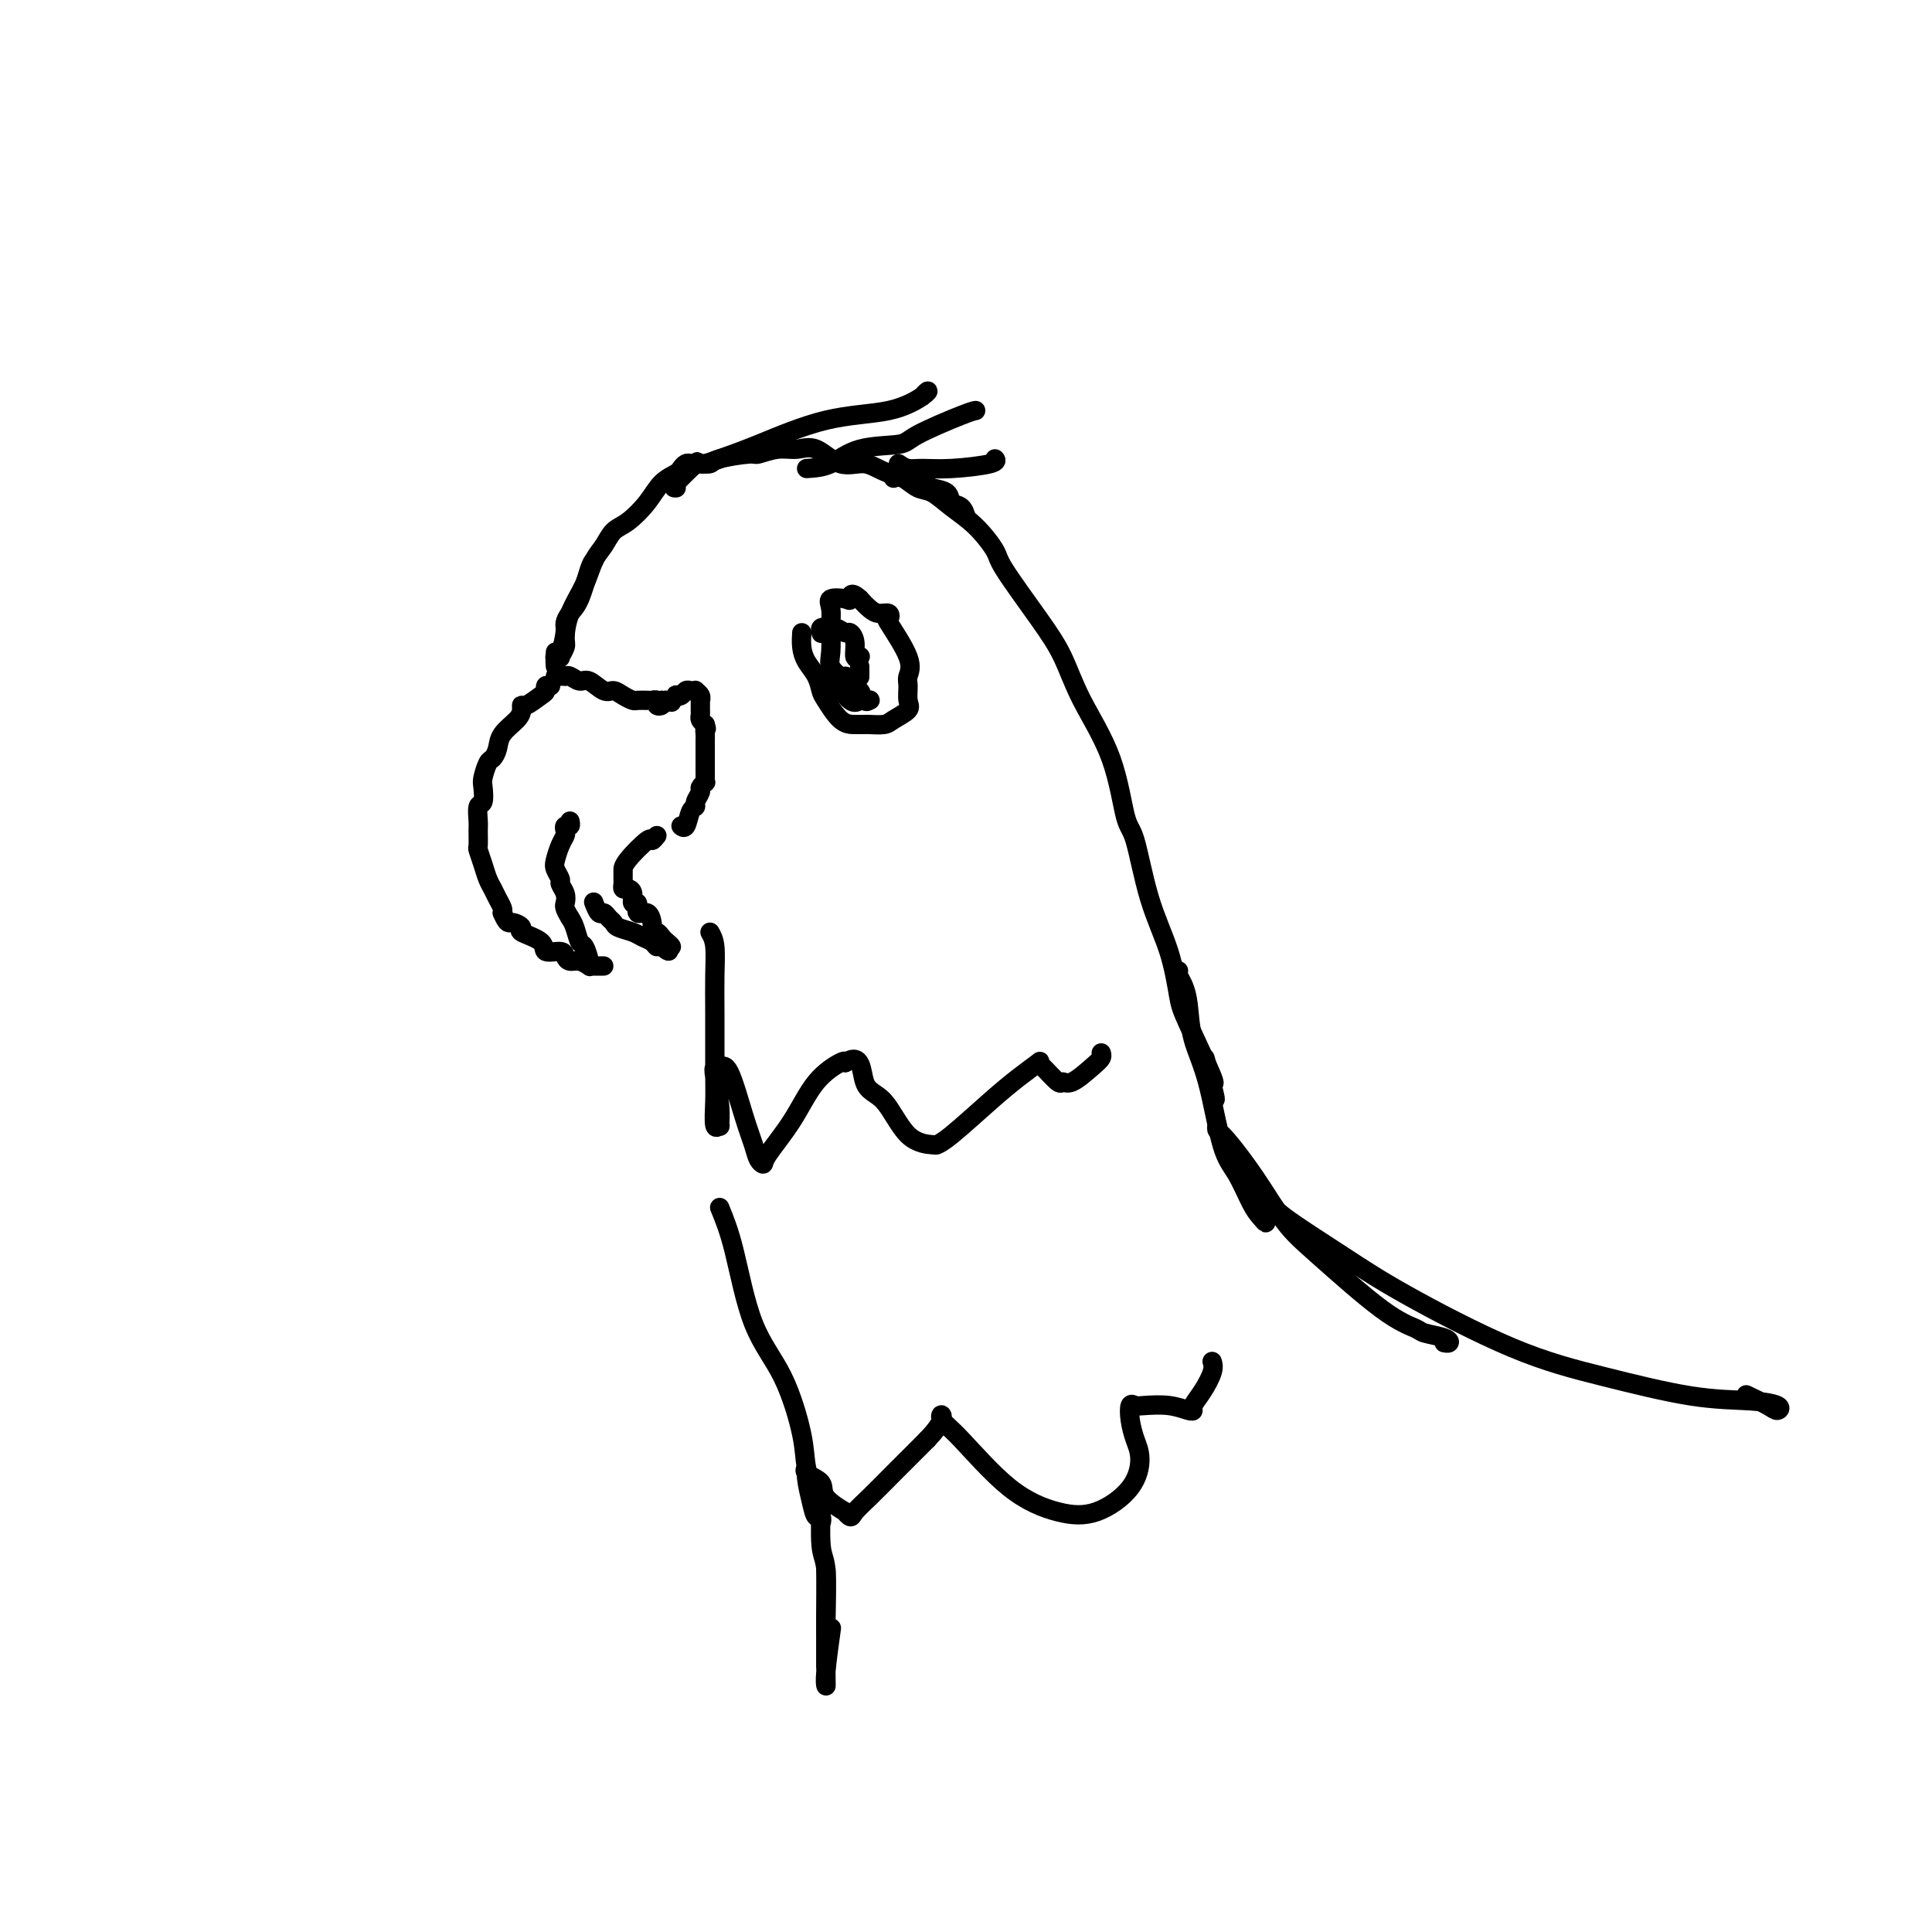 <svg viewBox='0 0 400 400' version='1.1' xmlns='http://www.w3.org/2000/svg' xmlns:xlink='http://www.w3.org/1999/xlink'><g fill='none' stroke='#000000' stroke-width='4' stroke-linecap='round' stroke-linejoin='round'><path d='M143,96c-0.320,-0.093 -0.640,-0.185 -1,0c-0.360,0.185 -0.760,0.648 -1,1c-0.240,0.352 -0.319,0.593 -1,1c-0.681,0.407 -1.964,0.980 -3,2c-1.036,1.020 -1.825,2.487 -3,4c-1.175,1.513 -2.736,3.071 -4,4c-1.264,0.929 -2.230,1.230 -3,2c-0.770,0.770 -1.345,2.010 -2,3c-0.655,0.990 -1.390,1.731 -2,3c-0.610,1.269 -1.096,3.065 -2,5c-0.904,1.935 -2.227,4.007 -3,6c-0.773,1.993 -0.995,3.907 -1,5c-0.005,1.093 0.209,1.365 0,2c-0.209,0.635 -0.841,1.634 -1,2c-0.159,0.366 0.153,0.098 0,0c-0.153,-0.098 -0.772,-0.026 -1,0c-0.228,0.026 -0.065,0.008 0,0c0.065,-0.008 0.033,-0.004 0,0'/><path d='M123,116c-0.248,0.243 -0.497,0.485 -1,2c-0.503,1.515 -1.262,4.301 -2,6c-0.738,1.699 -1.455,2.309 -2,3c-0.545,0.691 -0.916,1.461 -1,2c-0.084,0.539 0.121,0.845 0,2c-0.121,1.155 -0.568,3.158 -1,4c-0.432,0.842 -0.848,0.523 -1,1c-0.152,0.477 -0.041,1.749 0,2c0.041,0.251 0.011,-0.520 0,-1c-0.011,-0.480 -0.003,-0.668 0,-1c0.003,-0.332 0.001,-0.809 0,-1c-0.001,-0.191 -0.000,-0.095 0,0'/><path d='M140,101c-0.457,0.031 -0.914,0.062 0,-1c0.914,-1.062 3.199,-3.215 4,-4c0.801,-0.785 0.117,-0.200 0,0c-0.117,0.200 0.333,0.016 1,0c0.667,-0.016 1.549,0.135 2,0c0.451,-0.135 0.469,-0.557 2,-1c1.531,-0.443 4.575,-0.906 6,-1c1.425,-0.094 1.230,0.183 2,0c0.770,-0.183 2.505,-0.825 4,-1c1.495,-0.175 2.749,0.116 4,0c1.251,-0.116 2.500,-0.641 4,0c1.500,0.641 3.250,2.448 5,3c1.750,0.552 3.499,-0.152 5,0c1.501,0.152 2.754,1.158 5,2c2.246,0.842 5.484,1.520 7,2c1.516,0.480 1.310,0.763 2,1c0.690,0.237 2.276,0.428 3,1c0.724,0.572 0.586,1.524 1,2c0.414,0.476 1.381,0.474 2,1c0.619,0.526 0.891,1.579 1,2c0.109,0.421 0.054,0.211 0,0'/><path d='M185,99c0.573,-0.214 1.145,-0.429 2,0c0.855,0.429 1.991,1.501 3,2c1.009,0.499 1.890,0.424 3,1c1.110,0.576 2.449,1.804 4,3c1.551,1.196 3.314,2.361 5,4c1.686,1.639 3.295,3.753 4,5c0.705,1.247 0.506,1.628 2,4c1.494,2.372 4.679,6.734 7,10c2.321,3.266 3.776,5.437 5,8c1.224,2.563 2.217,5.518 4,9c1.783,3.482 4.358,7.491 6,12c1.642,4.509 2.352,9.519 3,12c0.648,2.481 1.234,2.434 2,5c0.766,2.566 1.713,7.744 3,12c1.287,4.256 2.914,7.591 4,11c1.086,3.409 1.631,6.893 2,9c0.369,2.107 0.561,2.836 2,6c1.439,3.164 4.125,8.761 5,11c0.875,2.239 -0.063,1.119 -1,0'/><path d='M250,223c3.111,9.822 0.889,1.378 0,-2c-0.889,-3.378 -0.444,-1.689 0,0'/><path d='M244,201c-0.086,0.273 -0.172,0.547 0,1c0.172,0.453 0.601,1.087 1,2c0.399,0.913 0.767,2.107 1,4c0.233,1.893 0.331,4.485 1,7c0.669,2.515 1.908,4.953 3,9c1.092,4.047 2.035,9.704 3,13c0.965,3.296 1.950,4.231 3,6c1.050,1.769 2.165,4.372 3,6c0.835,1.628 1.389,2.282 2,3c0.611,0.718 1.280,1.501 1,1c-0.280,-0.501 -1.509,-2.286 -2,-3c-0.491,-0.714 -0.246,-0.357 0,0'/><path d='M115,140c0.305,0.002 0.610,0.005 1,0c0.390,-0.005 0.866,-0.017 1,0c0.134,0.017 -0.074,0.065 0,0c0.074,-0.065 0.428,-0.242 1,0c0.572,0.242 1.360,0.905 2,1c0.640,0.095 1.131,-0.377 2,0c0.869,0.377 2.116,1.604 3,2c0.884,0.396 1.406,-0.037 2,0c0.594,0.037 1.259,0.546 2,1c0.741,0.454 1.556,0.854 2,1c0.444,0.146 0.515,0.038 1,0c0.485,-0.038 1.383,-0.007 2,0c0.617,0.007 0.954,-0.012 1,0c0.046,0.012 -0.198,0.053 0,0c0.198,-0.053 0.836,-0.200 1,0c0.164,0.200 -0.148,0.746 0,1c0.148,0.254 0.757,0.215 1,0c0.243,-0.215 0.122,-0.608 0,-1'/><path d='M137,145c3.586,0.758 1.552,0.151 1,0c-0.552,-0.151 0.377,0.152 1,0c0.623,-0.152 0.940,-0.759 1,-1c0.060,-0.241 -0.138,-0.117 0,0c0.138,0.117 0.610,0.227 1,0c0.390,-0.227 0.697,-0.790 1,-1c0.303,-0.210 0.603,-0.066 1,0c0.397,0.066 0.891,0.054 1,0c0.109,-0.054 -0.167,-0.151 0,0c0.167,0.151 0.777,0.551 1,1c0.223,0.449 0.059,0.946 0,1c-0.059,0.054 -0.013,-0.336 0,0c0.013,0.336 -0.007,1.399 0,2c0.007,0.601 0.040,0.739 0,1c-0.040,0.261 -0.154,0.646 0,1c0.154,0.354 0.577,0.677 1,1'/><path d='M146,150c0.464,1.263 0.124,0.919 0,1c-0.124,0.081 -0.033,0.585 0,1c0.033,0.415 0.009,0.741 0,1c-0.009,0.259 -0.002,0.451 0,1c0.002,0.549 0.001,1.457 0,2c-0.001,0.543 -0.000,0.723 0,1c0.000,0.277 -0.000,0.653 0,1c0.000,0.347 0.001,0.667 0,1c-0.001,0.333 -0.004,0.681 0,1c0.004,0.319 0.016,0.609 0,1c-0.016,0.391 -0.061,0.882 0,1c0.061,0.118 0.227,-0.137 0,0c-0.227,0.137 -0.849,0.664 -1,1c-0.151,0.336 0.167,0.479 0,1c-0.167,0.521 -0.819,1.418 -1,2c-0.181,0.582 0.109,0.849 0,1c-0.109,0.151 -0.617,0.185 -1,1c-0.383,0.815 -0.642,2.412 -1,3c-0.358,0.588 -0.817,0.168 -1,0c-0.183,-0.168 -0.092,-0.084 0,0'/><path d='M114,142c-0.431,-0.100 -0.862,-0.199 -1,0c-0.138,0.199 0.016,0.697 0,1c-0.016,0.303 -0.201,0.412 -1,1c-0.799,0.588 -2.210,1.655 -3,2c-0.790,0.345 -0.957,-0.031 -1,0c-0.043,0.031 0.038,0.471 0,1c-0.038,0.529 -0.195,1.148 -1,2c-0.805,0.852 -2.258,1.937 -3,3c-0.742,1.063 -0.773,2.104 -1,3c-0.227,0.896 -0.648,1.649 -1,2c-0.352,0.351 -0.634,0.302 -1,1c-0.366,0.698 -0.816,2.145 -1,3c-0.184,0.855 -0.102,1.120 0,2c0.102,0.880 0.224,2.376 0,3c-0.224,0.624 -0.793,0.375 -1,1c-0.207,0.625 -0.053,2.124 0,3c0.053,0.876 0.003,1.130 0,2c-0.003,0.870 0.041,2.354 0,3c-0.041,0.646 -0.166,0.452 0,1c0.166,0.548 0.623,1.838 1,3c0.377,1.162 0.676,2.195 1,3c0.324,0.805 0.675,1.381 1,2c0.325,0.619 0.626,1.282 1,2c0.374,0.718 0.821,1.491 1,2c0.179,0.509 0.089,0.755 0,1'/><path d='M104,189c1.088,2.568 1.308,1.988 2,2c0.692,0.012 1.856,0.615 2,1c0.144,0.385 -0.733,0.551 0,1c0.733,0.449 3.074,1.182 4,2c0.926,0.818 0.436,1.721 1,2c0.564,0.279 2.183,-0.065 3,0c0.817,0.065 0.831,0.539 1,1c0.169,0.461 0.492,0.908 1,1c0.508,0.092 1.202,-0.172 2,0c0.798,0.172 1.699,0.778 2,1c0.301,0.222 0.001,0.059 0,0c-0.001,-0.059 0.297,-0.016 1,0c0.703,0.016 1.811,0.003 2,0c0.189,-0.003 -0.541,0.002 -1,0c-0.459,-0.002 -0.648,-0.012 -1,0c-0.352,0.012 -0.868,0.046 -1,0c-0.132,-0.046 0.119,-0.173 0,-1c-0.119,-0.827 -0.609,-2.356 -1,-3c-0.391,-0.644 -0.682,-0.404 -1,-1c-0.318,-0.596 -0.662,-2.027 -1,-3c-0.338,-0.973 -0.669,-1.486 -1,-2'/><path d='M118,190c-1.327,-2.135 -1.144,-2.473 -1,-3c0.144,-0.527 0.248,-1.242 0,-2c-0.248,-0.758 -0.848,-1.557 -1,-2c-0.152,-0.443 0.145,-0.528 0,-1c-0.145,-0.472 -0.732,-1.330 -1,-2c-0.268,-0.670 -0.216,-1.150 0,-2c0.216,-0.850 0.598,-2.069 1,-3c0.402,-0.931 0.826,-1.574 1,-2c0.174,-0.426 0.099,-0.636 0,-1c-0.099,-0.364 -0.222,-0.881 0,-1c0.222,-0.119 0.791,0.160 1,0c0.209,-0.160 0.060,-0.760 0,-1c-0.060,-0.240 -0.030,-0.120 0,0'/><path d='M136,173c-0.423,0.527 -0.845,1.055 -1,1c-0.155,-0.055 -0.041,-0.691 -1,0c-0.959,0.691 -2.989,2.710 -4,4c-1.011,1.290 -1.003,1.851 -1,2c0.003,0.149 0.000,-0.114 0,0c-0.000,0.114 0.003,0.604 0,1c-0.003,0.396 -0.011,0.696 0,1c0.011,0.304 0.040,0.611 0,1c-0.040,0.389 -0.150,0.858 0,1c0.150,0.142 0.560,-0.045 1,0c0.440,0.045 0.909,0.322 1,1c0.091,0.678 -0.196,1.758 0,2c0.196,0.242 0.876,-0.353 1,0c0.124,0.353 -0.307,1.654 0,2c0.307,0.346 1.353,-0.262 2,0c0.647,0.262 0.894,1.394 1,2c0.106,0.606 0.069,0.687 0,1c-0.069,0.313 -0.172,0.858 0,1c0.172,0.142 0.618,-0.119 1,0c0.382,0.119 0.700,0.620 1,1c0.300,0.380 0.581,0.641 1,1c0.419,0.359 0.977,0.817 1,1c0.023,0.183 -0.488,0.092 -1,0'/><path d='M138,196c1.217,1.844 -0.239,0.453 -1,0c-0.761,-0.453 -0.827,0.033 -1,0c-0.173,-0.033 -0.452,-0.586 -1,-1c-0.548,-0.414 -1.365,-0.688 -2,-1c-0.635,-0.312 -1.087,-0.662 -2,-1c-0.913,-0.338 -2.286,-0.663 -3,-1c-0.714,-0.337 -0.769,-0.686 -1,-1c-0.231,-0.314 -0.636,-0.592 -1,-1c-0.364,-0.408 -0.685,-0.944 -1,-1c-0.315,-0.056 -0.623,0.370 -1,0c-0.377,-0.370 -0.822,-1.534 -1,-2c-0.178,-0.466 -0.089,-0.233 0,0'/><path d='M166,131c-0.060,0.997 -0.120,1.994 0,3c0.120,1.006 0.419,2.021 1,3c0.581,0.979 1.443,1.923 2,3c0.557,1.077 0.808,2.289 1,3c0.192,0.711 0.326,0.922 1,2c0.674,1.078 1.890,3.021 3,4c1.110,0.979 2.116,0.992 3,1c0.884,0.008 1.646,0.010 2,0c0.354,-0.010 0.301,-0.032 1,0c0.699,0.032 2.149,0.118 3,0c0.851,-0.118 1.103,-0.440 2,-1c0.897,-0.560 2.441,-1.360 3,-2c0.559,-0.640 0.135,-1.122 0,-2c-0.135,-0.878 0.020,-2.154 0,-3c-0.020,-0.846 -0.214,-1.264 0,-2c0.214,-0.736 0.836,-1.790 0,-4c-0.836,-2.210 -3.130,-5.575 -4,-7c-0.870,-1.425 -0.316,-0.909 0,-1c0.316,-0.091 0.394,-0.787 0,-1c-0.394,-0.213 -1.260,0.058 -2,0c-0.740,-0.058 -1.354,-0.445 -2,-1c-0.646,-0.555 -1.323,-1.277 -2,-2'/><path d='M178,124c-1.988,-1.862 -1.958,-0.517 -2,0c-0.042,0.517 -0.155,0.206 -1,0c-0.845,-0.206 -2.422,-0.305 -3,0c-0.578,0.305 -0.157,1.015 0,2c0.157,0.985 0.049,2.243 0,3c-0.049,0.757 -0.038,1.011 0,2c0.038,0.989 0.104,2.711 0,4c-0.104,1.289 -0.379,2.143 0,3c0.379,0.857 1.411,1.716 2,2c0.589,0.284 0.735,-0.007 1,0c0.265,0.007 0.649,0.314 1,1c0.351,0.686 0.669,1.753 1,2c0.331,0.247 0.674,-0.326 1,0c0.326,0.326 0.635,1.550 1,2c0.365,0.450 0.787,0.124 1,0c0.213,-0.124 0.218,-0.047 0,0c-0.218,0.047 -0.658,0.065 -1,0c-0.342,-0.065 -0.587,-0.213 -1,0c-0.413,0.213 -0.996,0.788 -2,0c-1.004,-0.788 -2.430,-2.939 -3,-4c-0.570,-1.061 -0.285,-1.030 0,-1'/><path d='M173,140c-1.155,-0.732 -1.041,-0.063 -1,0c0.041,0.063 0.011,-0.480 0,-1c-0.011,-0.520 -0.003,-1.016 0,-1c0.003,0.016 0.001,0.543 0,1c-0.001,0.457 -0.000,0.845 0,1c0.000,0.155 0.000,0.078 0,0'/><path d='M147,193c0.423,0.744 0.846,1.488 1,3c0.154,1.512 0.040,3.794 0,6c-0.040,2.206 -0.007,4.338 0,8c0.007,3.662 -0.012,8.854 0,12c0.012,3.146 0.057,4.245 0,6c-0.057,1.755 -0.215,4.166 0,5c0.215,0.834 0.803,0.090 1,0c0.197,-0.090 0.003,0.474 0,0c-0.003,-0.474 0.186,-1.987 0,-4c-0.186,-2.013 -0.748,-4.525 -1,-6c-0.252,-1.475 -0.194,-1.914 0,-2c0.194,-0.086 0.524,0.179 1,0c0.476,-0.179 1.098,-0.804 2,1c0.902,1.804 2.084,6.036 3,9c0.916,2.964 1.567,4.659 2,6c0.433,1.341 0.648,2.327 1,3c0.352,0.673 0.840,1.035 1,1c0.160,-0.035 -0.010,-0.465 1,-2c1.010,-1.535 3.198,-4.174 5,-7c1.802,-2.826 3.216,-5.838 5,-8c1.784,-2.162 3.938,-3.475 5,-4c1.062,-0.525 1.031,-0.263 1,0'/><path d='M175,220c3.508,-2.326 3.279,1.861 4,4c0.721,2.139 2.394,2.232 4,4c1.606,1.768 3.145,5.212 5,7c1.855,1.788 4.025,1.921 5,2c0.975,0.079 0.756,0.105 1,0c0.244,-0.105 0.951,-0.340 3,-2c2.049,-1.660 5.440,-4.745 8,-7c2.560,-2.255 4.290,-3.678 6,-5c1.710,-1.322 3.399,-2.541 4,-3c0.601,-0.459 0.112,-0.159 0,0c-0.112,0.159 0.151,0.177 1,1c0.849,0.823 2.284,2.452 3,3c0.716,0.548 0.714,0.013 1,0c0.286,-0.013 0.861,0.494 2,0c1.139,-0.494 2.841,-1.988 4,-3c1.159,-1.012 1.773,-1.542 2,-2c0.227,-0.458 0.065,-0.845 0,-1c-0.065,-0.155 -0.032,-0.077 0,0'/><path d='M149,250c0.966,2.353 1.931,4.706 3,9c1.069,4.294 2.240,10.528 4,15c1.760,4.472 4.107,7.183 6,11c1.893,3.817 3.331,8.742 4,12c0.669,3.258 0.568,4.850 1,7c0.432,2.150 1.395,4.856 2,7c0.605,2.144 0.852,3.724 1,4c0.148,0.276 0.198,-0.754 0,-1c-0.198,-0.246 -0.645,0.290 -1,0c-0.355,-0.290 -0.620,-1.407 -1,-3c-0.380,-1.593 -0.877,-3.662 -1,-5c-0.123,-1.338 0.126,-1.944 0,-2c-0.126,-0.056 -0.627,0.439 0,1c0.627,0.561 2.382,1.188 3,2c0.618,0.812 0.101,1.810 1,3c0.899,1.190 3.215,2.574 4,3c0.785,0.426 0.038,-0.106 0,0c-0.038,0.106 0.634,0.849 1,1c0.366,0.151 0.428,-0.289 1,-1c0.572,-0.711 1.654,-1.691 3,-3c1.346,-1.309 2.956,-2.945 5,-5c2.044,-2.055 4.522,-4.527 7,-7'/><path d='M192,298c3.341,-3.487 3.192,-4.703 3,-5c-0.192,-0.297 -0.428,0.327 0,1c0.428,0.673 1.518,1.396 4,4c2.482,2.604 6.354,7.088 10,10c3.646,2.912 7.065,4.250 10,5c2.935,0.750 5.385,0.911 8,0c2.615,-0.911 5.393,-2.893 7,-5c1.607,-2.107 2.041,-4.340 2,-6c-0.041,-1.660 -0.557,-2.746 -1,-4c-0.443,-1.254 -0.811,-2.677 -1,-4c-0.189,-1.323 -0.198,-2.547 0,-3c0.198,-0.453 0.603,-0.135 1,0c0.397,0.135 0.784,0.087 2,0c1.216,-0.087 3.259,-0.213 5,0c1.741,0.213 3.178,0.766 4,1c0.822,0.234 1.029,0.150 1,0c-0.029,-0.150 -0.295,-0.366 0,-1c0.295,-0.634 1.151,-1.685 2,-3c0.849,-1.315 1.690,-2.892 2,-4c0.310,-1.108 0.089,-1.745 0,-2c-0.089,-0.255 -0.044,-0.127 0,0'/><path d='M252,233c-0.084,0.375 -0.169,0.750 0,1c0.169,0.250 0.591,0.374 2,2c1.409,1.626 3.803,4.754 6,8c2.197,3.246 4.196,6.610 6,9c1.804,2.390 3.411,3.806 7,7c3.589,3.194 9.159,8.166 13,11c3.841,2.834 5.954,3.530 7,4c1.046,0.470 1.026,0.714 2,1c0.974,0.286 2.941,0.613 4,1c1.059,0.387 1.208,0.835 1,1c-0.208,0.165 -0.774,0.047 -1,0c-0.226,-0.047 -0.113,-0.024 0,0'/><path d='M260,247c-0.328,-0.189 -0.657,-0.377 0,0c0.657,0.377 2.299,1.321 3,2c0.701,0.679 0.460,1.093 3,3c2.540,1.907 7.861,5.306 12,8c4.139,2.694 7.095,4.683 13,8c5.905,3.317 14.760,7.963 22,11c7.240,3.037 12.865,4.464 19,6c6.135,1.536 12.779,3.180 18,4c5.221,0.820 9.020,0.815 12,1c2.980,0.185 5.141,0.561 6,1c0.859,0.439 0.416,0.942 0,1c-0.416,0.058 -0.804,-0.331 -2,-1c-1.196,-0.669 -3.199,-1.620 -4,-2c-0.801,-0.380 -0.401,-0.190 0,0'/><path d='M170,311c0.030,-0.398 0.061,-0.796 0,1c-0.061,1.796 -0.212,5.788 0,8c0.212,2.212 0.789,2.646 1,5c0.211,2.354 0.055,6.627 0,9c-0.055,2.373 -0.011,2.844 0,5c0.011,2.156 -0.011,5.995 0,8c0.011,2.005 0.054,2.177 0,2c-0.054,-0.177 -0.207,-0.701 0,-3c0.207,-2.299 0.773,-6.371 1,-8c0.227,-1.629 0.113,-0.814 0,0'/><path d='M171,325c0.000,2.923 0.000,5.846 0,8c0.000,2.154 0.000,3.540 0,5c-0.000,1.460 0.000,2.993 0,4c0.000,1.007 0.000,1.486 0,2c0.000,0.514 0.000,1.061 0,1c0.000,-0.061 0.000,-0.732 0,-1c0.000,-0.268 0.000,-0.134 0,0'/><path d='M170,131c0.034,0.113 0.067,0.225 0,0c-0.067,-0.225 -0.236,-0.788 0,-1c0.236,-0.212 0.875,-0.072 1,0c0.125,0.072 -0.264,0.076 0,0c0.264,-0.076 1.180,-0.233 2,0c0.820,0.233 1.544,0.857 2,1c0.456,0.143 0.644,-0.196 1,0c0.356,0.196 0.880,0.928 1,2c0.120,1.072 -0.164,2.483 0,3c0.164,0.517 0.775,0.139 1,0c0.225,-0.139 0.064,-0.040 0,0c-0.064,0.040 -0.032,0.020 0,0'/><path d='M178,138c0.000,0.833 0.000,1.667 0,2c0.000,0.333 0.000,0.167 0,0'/><path d='M145,96c0.236,0.060 0.473,0.120 1,0c0.527,-0.120 1.346,-0.420 3,-1c1.654,-0.580 4.143,-1.438 8,-3c3.857,-1.562 9.082,-3.826 14,-5c4.918,-1.174 9.528,-1.256 13,-2c3.472,-0.744 5.807,-2.148 7,-3c1.193,-0.852 1.244,-1.153 1,-1c-0.244,0.153 -0.784,0.758 -1,1c-0.216,0.242 -0.108,0.121 0,0'/><path d='M167,97c1.662,-0.105 3.324,-0.210 5,-1c1.676,-0.790 3.367,-2.264 6,-3c2.633,-0.736 6.208,-0.733 8,-1c1.792,-0.267 1.801,-0.804 4,-2c2.199,-1.196 6.590,-3.053 9,-4c2.410,-0.947 2.841,-0.986 3,-1c0.159,-0.014 0.045,-0.004 0,0c-0.045,0.004 -0.023,0.002 0,0'/><path d='M186,96c0.625,0.429 1.250,0.857 2,1c0.750,0.143 1.626,-0.000 3,0c1.374,0.000 3.244,0.144 6,0c2.756,-0.144 6.396,-0.577 8,-1c1.604,-0.423 1.173,-0.835 1,-1c-0.173,-0.165 -0.086,-0.082 0,0'/></g>
</svg>